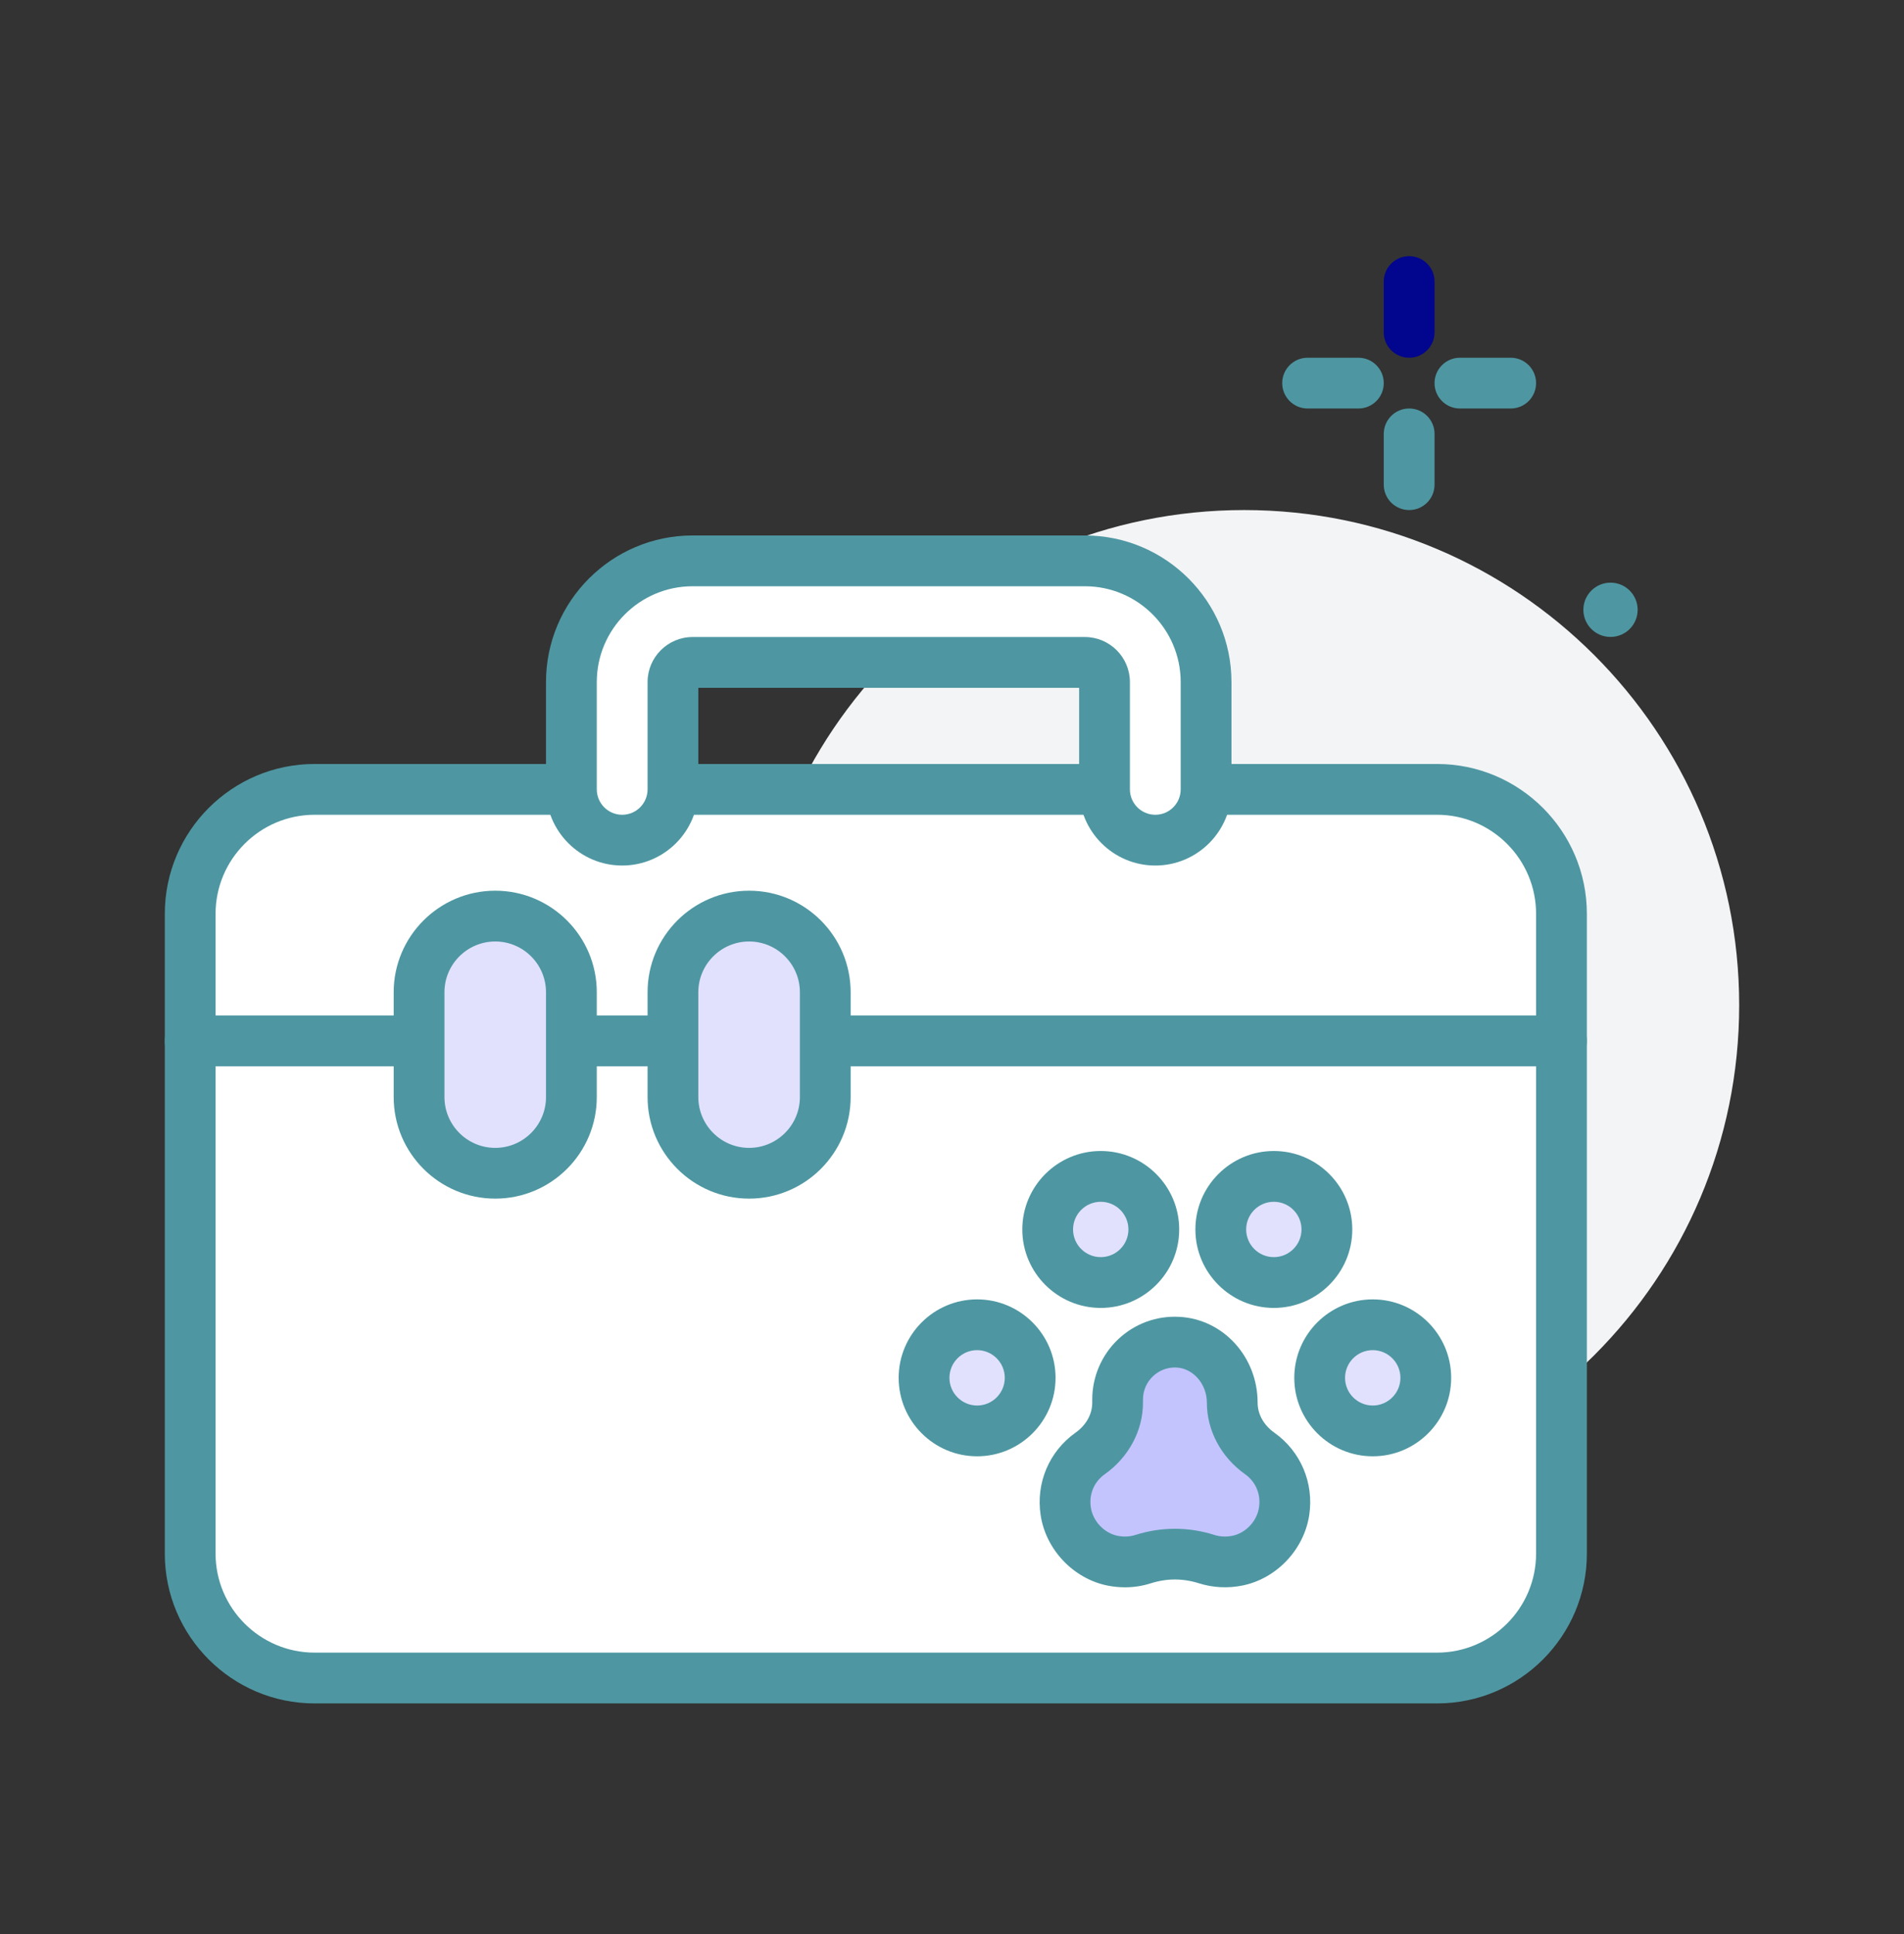 <?xml version="1.0" encoding="UTF-8"?>
<svg xmlns="http://www.w3.org/2000/svg" width="64" height="65" viewBox="0 0 64 65" fill="none">
  <rect x="0" y="0" width="64" height="65" fill="#333333" stroke="none"/>
  <path d="M41.82 50.422C51.01 50.422 58.46 42.972 58.46 33.782C58.46 24.593 51.01 17.142 41.82 17.142C32.63 17.142 25.18 24.593 25.18 33.782C25.18 42.972 32.63 50.422 41.82 50.422Z" fill="#F3F4F6"></path>
  <path d="M48.304 56.396H10.576C8.266 56.396 6.393 54.523 6.393 52.213V30.712C6.393 28.402 8.266 26.529 10.576 26.529H48.304C50.614 26.529 52.487 28.402 52.487 30.712V52.213C52.487 54.523 50.614 56.396 48.304 56.396Z" fill="white"></path>
  <path d="M48.303 57.249H10.576C7.799 57.249 5.54 54.99 5.54 52.213V30.712C5.54 27.935 7.799 25.676 10.576 25.676H48.303C51.081 25.676 53.34 27.935 53.34 30.712V52.213C53.34 54.99 51.081 57.249 48.303 57.249ZM10.576 27.383C8.74 27.383 7.246 28.876 7.246 30.712V52.213C7.246 54.048 8.74 55.542 10.576 55.542H48.303C50.139 55.542 51.633 54.048 51.633 52.213V30.712C51.633 28.876 50.139 27.383 48.303 27.383H10.576Z" fill="#4E97A2"></path>
  <path d="M47.367 12.023C46.895 12.023 46.513 11.64 46.513 11.169V9.462C46.513 8.991 46.895 8.609 47.367 8.609C47.838 8.609 48.22 8.991 48.22 9.462V11.169C48.22 11.64 47.838 12.023 47.367 12.023Z" fill="#02058D"></path>
  <path d="M47.367 17.142C46.895 17.142 46.513 16.76 46.513 16.289V14.582C46.513 14.111 46.895 13.729 47.367 13.729C47.838 13.729 48.22 14.111 48.22 14.582V16.289C48.22 16.76 47.838 17.142 47.367 17.142Z" fill="#4E97A2"></path>
  <path d="M45.66 13.729H43.953C43.482 13.729 43.1 13.347 43.1 12.876C43.1 12.405 43.482 12.023 43.953 12.023H45.66C46.132 12.023 46.513 12.405 46.513 12.876C46.513 13.347 46.132 13.729 45.66 13.729Z" fill="#4E97A2"></path>
  <path d="M50.78 13.729H49.073C48.602 13.729 48.22 13.347 48.22 12.876C48.22 12.405 48.602 12.023 49.073 12.023H50.78C51.252 12.023 51.633 12.405 51.633 12.876C51.633 13.347 51.252 13.729 50.78 13.729Z" fill="#4E97A2"></path>
  <path d="M54.135 21.406C54.639 21.406 55.047 20.998 55.047 20.494C55.047 19.99 54.639 19.582 54.135 19.582C53.631 19.582 53.223 19.99 53.223 20.494C53.223 20.998 53.631 21.406 54.135 21.406Z" fill="#4E97A2"></path>
  <path d="M52.487 35.836H6.393C5.922 35.836 5.54 35.454 5.54 34.983C5.54 34.511 5.922 34.129 6.393 34.129H52.487C52.959 34.129 53.34 34.511 53.34 34.983C53.34 35.454 52.959 35.836 52.487 35.836Z" fill="#4E97A2"></path>
  <path d="M16.647 39.431C15.233 39.431 14.087 38.285 14.087 36.871V33.348C14.087 31.935 15.233 30.788 16.647 30.788C18.06 30.788 19.207 31.935 19.207 33.348V36.871C19.207 38.285 18.061 39.431 16.647 39.431Z" fill="#E1E1FE"></path>
  <path d="M16.647 40.284C14.765 40.284 13.233 38.753 13.233 36.871V33.348C13.233 31.466 14.765 29.935 16.647 29.935C18.529 29.935 20.06 31.466 20.06 33.348V36.871C20.06 38.753 18.529 40.284 16.647 40.284ZM16.647 31.642C15.706 31.642 14.94 32.407 14.94 33.348V36.871C14.94 37.812 15.706 38.578 16.647 38.578C17.588 38.578 18.353 37.812 18.353 36.871V33.348C18.353 32.407 17.588 31.642 16.647 31.642Z" fill="#4E97A2"></path>
  <path d="M25.18 39.431C23.766 39.431 22.62 38.285 22.62 36.871V33.348C22.62 31.935 23.766 30.788 25.18 30.788C26.594 30.788 27.74 31.935 27.74 33.348V36.871C27.74 38.285 26.594 39.431 25.18 39.431Z" fill="#E1E1FE"></path>
  <path d="M25.18 40.284C23.298 40.284 21.767 38.753 21.767 36.871V33.348C21.767 31.466 23.298 29.935 25.18 29.935C27.062 29.935 28.593 31.466 28.593 33.348V36.871C28.593 38.753 27.062 40.284 25.18 40.284ZM25.18 31.642C24.239 31.642 23.473 32.407 23.473 33.348V36.871C23.473 37.812 24.239 38.578 25.18 38.578C26.121 38.578 26.887 37.812 26.887 36.871V33.348C26.887 32.407 26.121 31.642 25.18 31.642Z" fill="#4E97A2"></path>
  <path d="M38.833 28.236C37.891 28.236 37.127 27.472 37.127 26.529V22.924C37.127 22.559 36.83 22.262 36.466 22.262H23.281C22.917 22.262 22.62 22.559 22.62 22.924V26.529C22.62 27.472 21.856 28.236 20.913 28.236C19.971 28.236 19.206 27.472 19.206 26.529V22.924C19.206 20.677 21.034 18.849 23.281 18.849H36.466C38.712 18.849 40.54 20.677 40.54 22.924V26.529C40.54 27.472 39.776 28.236 38.833 28.236Z" fill="white"></path>
  <path d="M38.833 29.089C37.422 29.089 36.273 27.941 36.273 26.529V23.116H23.473V26.529C23.473 27.941 22.325 29.089 20.913 29.089C19.502 29.089 18.353 27.941 18.353 26.529V22.924C18.353 20.207 20.564 17.996 23.281 17.996H36.466C39.183 17.996 41.394 20.207 41.394 22.924V26.529C41.393 27.941 40.245 29.089 38.833 29.089ZM23.281 21.409H36.466C37.301 21.409 37.98 22.089 37.98 22.924V26.529C37.98 27 38.363 27.383 38.834 27.383C39.304 27.383 39.687 27 39.687 26.529V22.924C39.687 21.148 38.242 19.703 36.466 19.703H23.281C21.505 19.703 20.06 21.147 20.06 22.924V26.529C20.06 27 20.443 27.383 20.913 27.383C21.384 27.383 21.767 27 21.767 26.529V22.924C21.767 22.089 22.446 21.409 23.281 21.409Z" fill="#4E97A2"></path>
  <path d="M41.42 47.142C41.42 46.099 40.639 45.164 39.597 45.109C38.486 45.051 37.566 45.935 37.566 47.033V47.142C37.566 47.829 37.206 48.449 36.645 48.846C36.056 49.264 35.702 49.989 35.823 50.792C35.945 51.605 36.587 52.288 37.393 52.451C37.756 52.525 38.106 52.5 38.423 52.4C39.128 52.176 39.859 52.176 40.564 52.4C40.88 52.501 41.23 52.525 41.593 52.451C42.399 52.288 43.041 51.605 43.163 50.792C43.284 49.989 42.931 49.264 42.341 48.846C41.781 48.449 41.42 47.83 41.42 47.142Z" fill="#C3C4FE"></path>
  <path d="M37.813 53.347C37.617 53.347 37.419 53.327 37.224 53.288C36.078 53.055 35.154 52.081 34.979 50.919C34.816 49.84 35.265 48.779 36.152 48.15C36.509 47.897 36.714 47.53 36.714 47.142V47.033C36.714 46.274 37.029 45.538 37.58 45.016C38.139 44.485 38.878 44.215 39.642 44.257C41.118 44.334 42.273 45.601 42.273 47.142C42.273 47.529 42.478 47.897 42.835 48.15C43.721 48.778 44.17 49.838 44.008 50.919C43.832 52.081 42.909 53.055 41.763 53.287C41.273 53.386 40.77 53.36 40.305 53.213C39.767 53.042 39.219 53.041 38.681 53.213C38.402 53.302 38.109 53.347 37.813 53.347ZM39.493 45.959C39.217 45.959 38.956 46.063 38.755 46.254C38.539 46.459 38.42 46.736 38.42 47.033V47.142C38.42 48.077 37.941 48.974 37.139 49.543C36.776 49.8 36.599 50.219 36.667 50.664C36.737 51.124 37.114 51.524 37.563 51.615C37.772 51.657 37.974 51.647 38.164 51.587C39.033 51.311 39.951 51.31 40.822 51.587C41.013 51.647 41.214 51.657 41.424 51.615C41.873 51.524 42.25 51.124 42.319 50.665C42.387 50.219 42.211 49.8 41.848 49.543C41.046 48.974 40.567 48.077 40.567 47.142C40.567 46.52 40.112 45.991 39.552 45.961C39.533 45.96 39.513 45.959 39.493 45.959Z" fill="#4E97A2"></path>
  <path d="M46.142 48.09C47.127 48.09 47.926 47.292 47.926 46.307C47.926 45.321 47.127 44.523 46.142 44.523C45.157 44.523 44.358 45.321 44.358 46.307C44.358 47.292 45.157 48.09 46.142 48.09Z" fill="#E1E1FE"></path>
  <path d="M46.143 48.944C44.689 48.944 43.505 47.761 43.505 46.307C43.505 44.853 44.689 43.67 46.143 43.67C47.597 43.67 48.779 44.853 48.779 46.307C48.779 47.761 47.597 48.944 46.143 48.944ZM46.143 45.376C45.629 45.376 45.212 45.794 45.212 46.307C45.212 46.819 45.629 47.237 46.143 47.237C46.655 47.237 47.073 46.819 47.073 46.307C47.073 45.794 46.655 45.376 46.143 45.376Z" fill="#4E97A2"></path>
  <path d="M42.818 43.104C43.803 43.104 44.602 42.305 44.602 41.32C44.602 40.335 43.803 39.536 42.818 39.536C41.833 39.536 41.034 40.335 41.034 41.32C41.034 42.305 41.833 43.104 42.818 43.104Z" fill="#E1E1FE"></path>
  <path d="M42.818 43.957C41.364 43.957 40.181 42.774 40.181 41.32C40.181 39.866 41.364 38.683 42.818 38.683C44.272 38.683 45.455 39.866 45.455 41.32C45.455 42.774 44.272 43.957 42.818 43.957ZM42.818 40.39C42.305 40.39 41.888 40.807 41.888 41.32C41.888 41.833 42.305 42.25 42.818 42.25C43.331 42.25 43.748 41.833 43.748 41.32C43.748 40.807 43.331 40.39 42.818 40.39Z" fill="#4E97A2"></path>
  <path d="M37 43.104C37.985 43.104 38.784 42.305 38.784 41.32C38.784 40.335 37.985 39.536 37 39.536C36.015 39.536 35.216 40.335 35.216 41.32C35.216 42.305 36.015 43.104 37 43.104Z" fill="#E1E1FE"></path>
  <path d="M37 43.957C35.546 43.957 34.363 42.774 34.363 41.32C34.363 39.866 35.546 38.683 37 38.683C38.454 38.683 39.637 39.866 39.637 41.32C39.637 42.774 38.454 43.957 37 43.957ZM37 40.39C36.487 40.39 36.069 40.807 36.069 41.32C36.069 41.833 36.487 42.25 37 42.25C37.513 42.25 37.93 41.833 37.93 41.32C37.93 40.807 37.513 40.39 37 40.39Z" fill="#4E97A2"></path>
  <path d="M32.844 48.09C33.83 48.09 34.628 47.292 34.628 46.307C34.628 45.321 33.83 44.523 32.844 44.523C31.859 44.523 31.06 45.321 31.06 46.307C31.06 47.292 31.859 48.09 32.844 48.09Z" fill="#E1E1FE"></path>
  <path d="M32.844 48.944C31.39 48.944 30.207 47.761 30.207 46.307C30.207 44.853 31.39 43.67 32.844 43.67C34.298 43.67 35.481 44.853 35.481 46.307C35.481 47.761 34.298 48.944 32.844 48.944ZM32.844 45.376C32.331 45.376 31.914 45.794 31.914 46.307C31.914 46.819 32.331 47.237 32.844 47.237C33.357 47.237 33.774 46.819 33.774 46.307C33.774 45.794 33.357 45.376 32.844 45.376Z" fill="#4E97A2"></path>
</svg>
